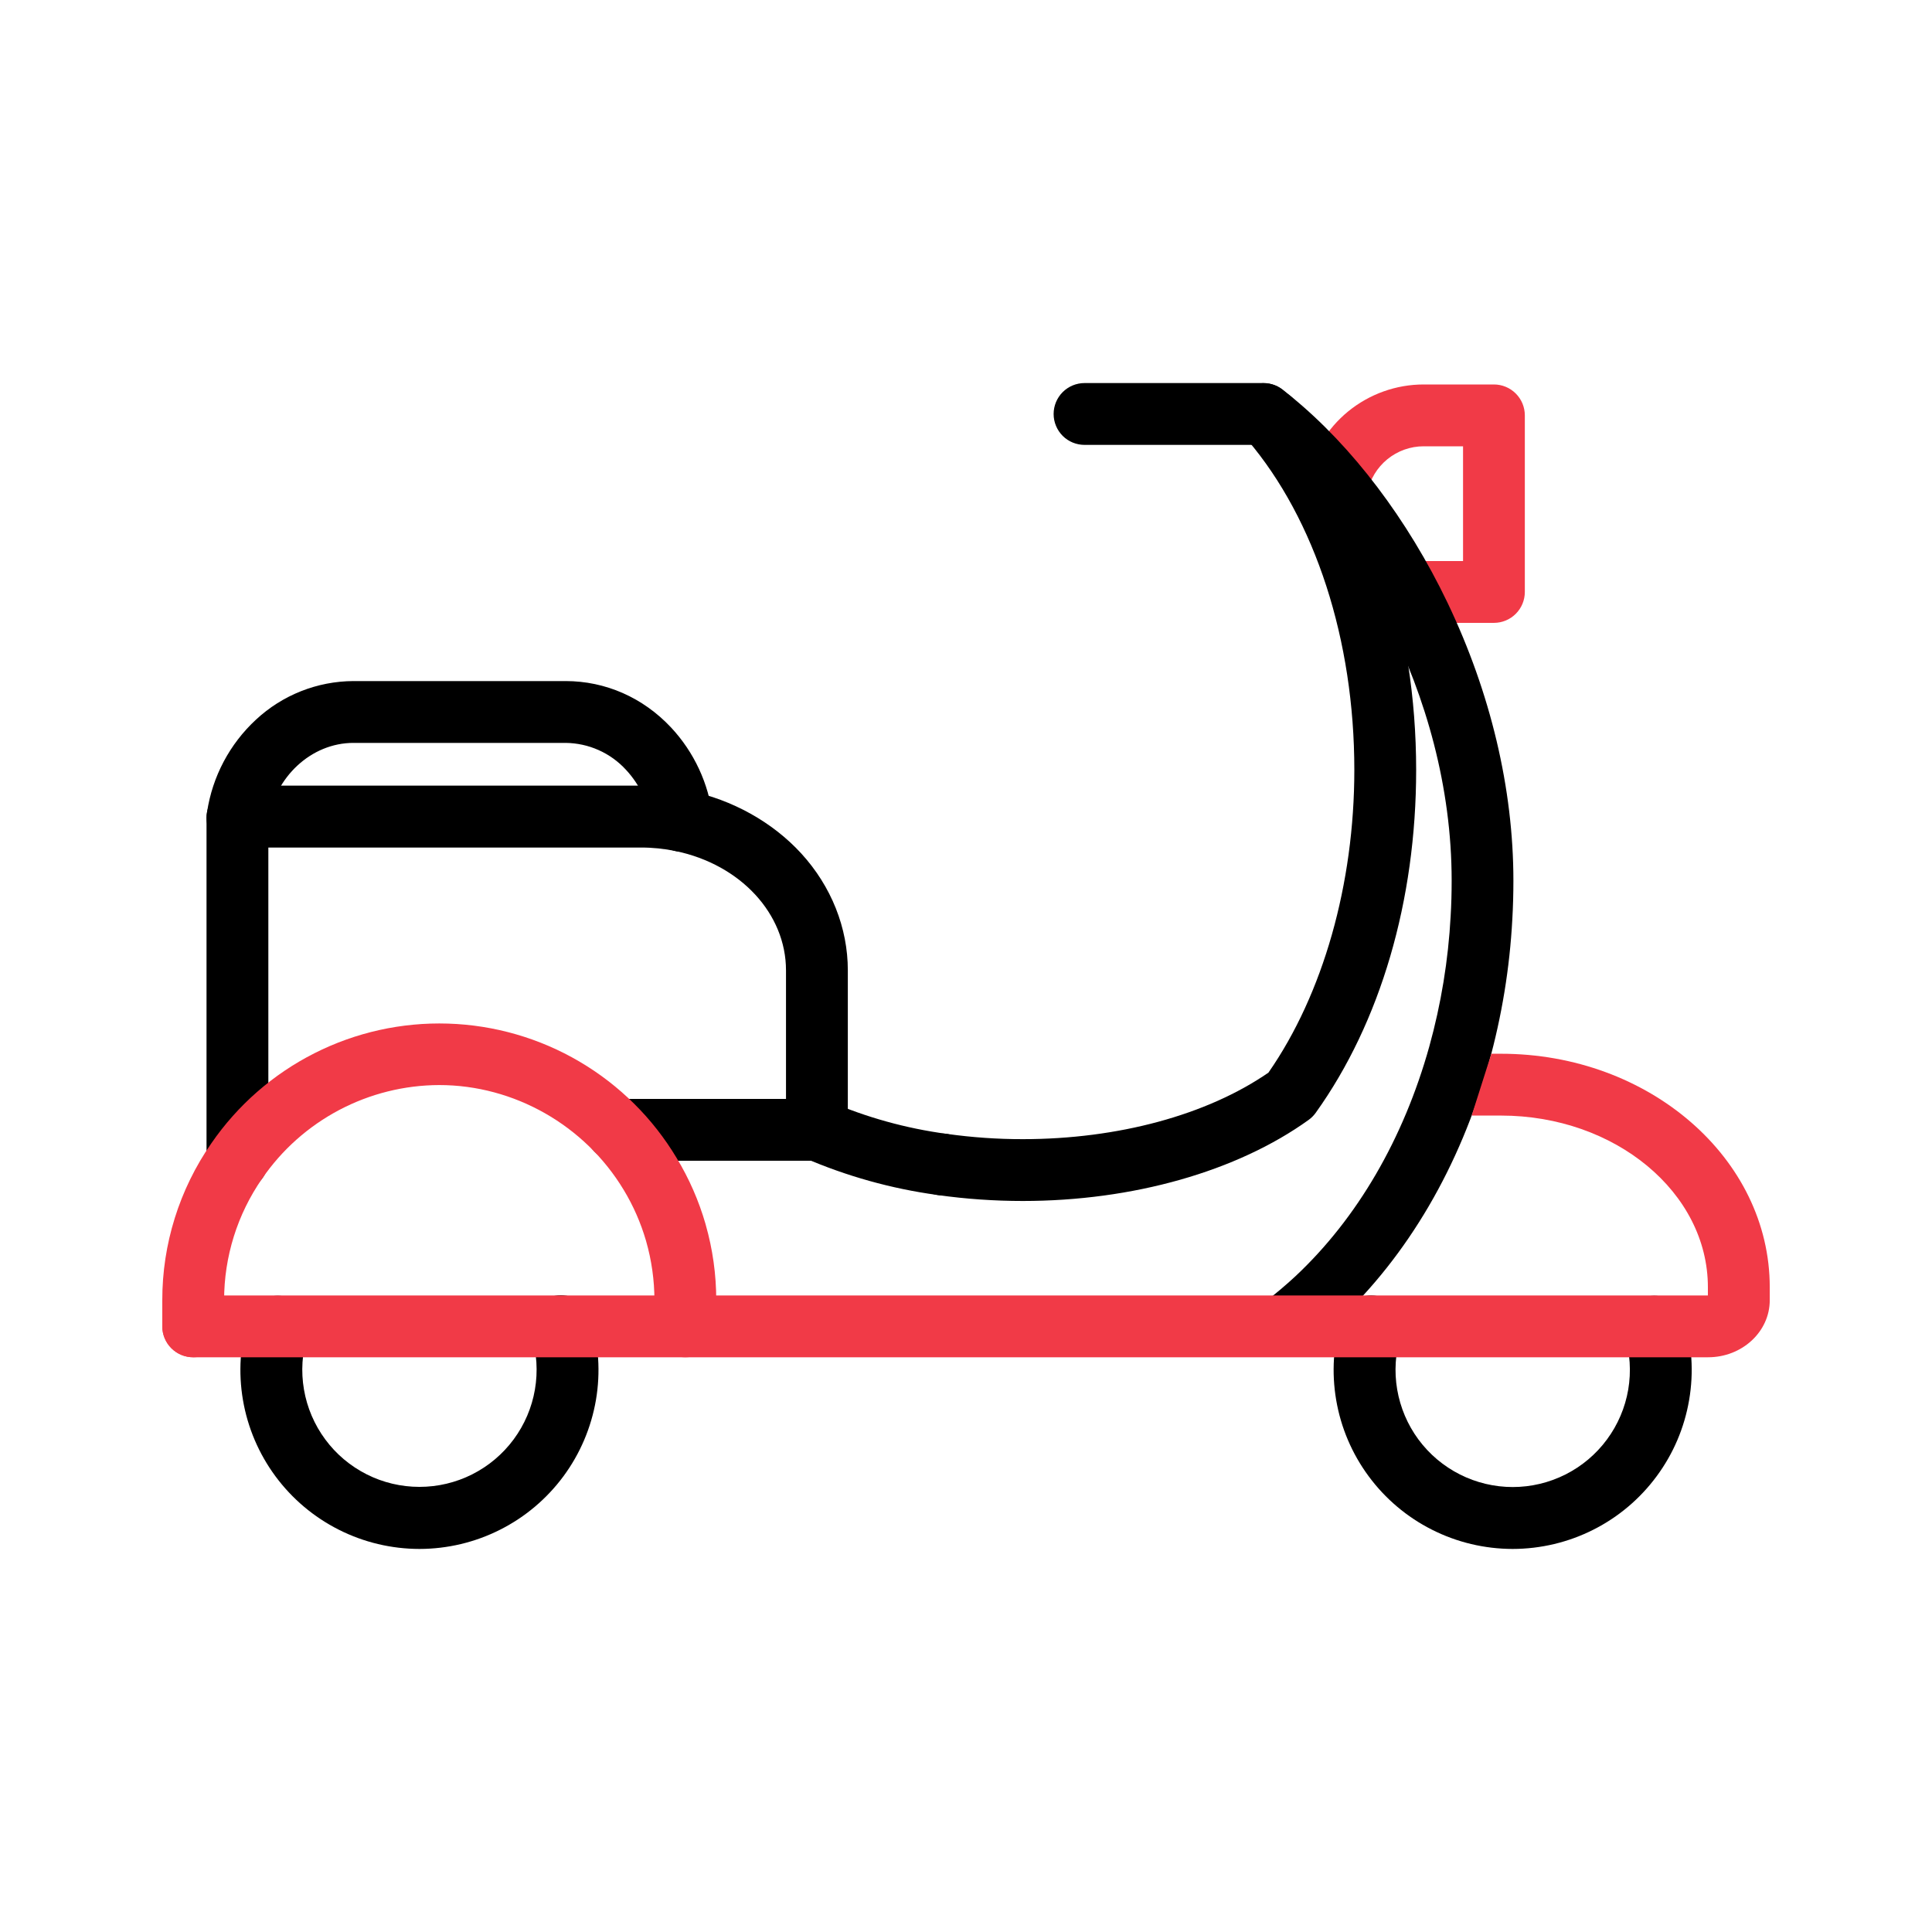 <?xml version="1.0" encoding="UTF-8"?> <svg xmlns="http://www.w3.org/2000/svg" width="48" height="48" viewBox="0 0 48 48" fill="none"><path d="M37.116 15.475H35.37C35.179 15.475 34.988 15.457 34.8 15.419C34.602 15.379 34.428 15.261 34.316 15.093C34.203 14.924 34.162 14.718 34.201 14.52C34.24 14.321 34.356 14.146 34.524 14.032C34.691 13.918 34.897 13.875 35.096 13.912C35.187 13.93 35.279 13.939 35.372 13.939H36.349V11.088H35.37C35.041 11.088 34.723 11.202 34.468 11.41C34.214 11.618 34.038 11.907 33.972 12.229C33.953 12.328 33.913 12.422 33.857 12.505C33.801 12.589 33.729 12.661 33.645 12.717C33.561 12.773 33.467 12.812 33.367 12.831C33.269 12.85 33.167 12.85 33.068 12.83C32.969 12.81 32.875 12.771 32.791 12.715C32.708 12.659 32.636 12.586 32.58 12.502C32.524 12.418 32.485 12.324 32.466 12.225C32.447 12.126 32.447 12.024 32.467 11.926C32.603 11.256 32.966 10.654 33.495 10.221C34.025 9.789 34.687 9.552 35.37 9.552H37.116C37.32 9.552 37.515 9.633 37.659 9.777C37.803 9.921 37.884 10.116 37.884 10.32V14.707C37.884 14.911 37.803 15.106 37.659 15.25C37.515 15.394 37.32 15.475 37.116 15.475Z" fill="#F13A47"></path><path d="M5.899 29.587C5.695 29.587 5.5 29.506 5.356 29.362C5.212 29.218 5.131 29.023 5.131 28.819V20.318C5.131 20.226 5.147 20.134 5.179 20.047C5.235 19.892 5.337 19.758 5.472 19.664C5.606 19.569 5.767 19.519 5.932 19.519H15.925C16.321 19.519 16.716 19.56 17.103 19.641C18.198 19.87 19.194 20.425 19.909 21.206C20.654 22.022 21.064 23.052 21.064 24.108V28.042C21.064 28.096 21.059 28.15 21.048 28.203C21.048 28.213 21.044 28.223 21.041 28.232C21.006 28.374 20.933 28.503 20.83 28.606C20.806 28.63 20.78 28.651 20.754 28.672C20.613 28.78 20.441 28.839 20.263 28.839H15.315C15.111 28.839 14.916 28.758 14.772 28.614C14.628 28.47 14.547 28.274 14.547 28.071C14.547 27.867 14.628 27.672 14.772 27.528C14.916 27.384 15.111 27.303 15.315 27.303H19.528V24.11C19.528 22.702 18.401 21.482 16.788 21.145C16.504 21.086 16.214 21.056 15.924 21.057H6.667V28.819C6.667 29.023 6.586 29.218 6.442 29.362C6.298 29.506 6.102 29.587 5.899 29.587Z" fill="black"></path><path d="M31.92 33.704C31.759 33.704 31.602 33.654 31.472 33.56C31.341 33.466 31.243 33.334 31.192 33.181C31.14 33.029 31.138 32.865 31.185 32.711C31.232 32.557 31.326 32.422 31.454 32.325C31.71 32.129 31.956 31.921 32.192 31.701C33.723 30.264 34.87 28.293 35.51 26.002C35.804 24.943 35.982 23.856 36.041 22.758C36.058 22.473 36.066 22.178 36.066 21.88C36.066 17.204 33.49 12.978 31.096 11.032L31.078 11.016C31.026 10.974 30.975 10.934 30.928 10.898C30.767 10.774 30.661 10.591 30.634 10.389C30.607 10.188 30.662 9.983 30.785 9.821C30.909 9.66 31.092 9.554 31.294 9.527C31.496 9.5 31.701 9.555 31.862 9.679C31.928 9.727 31.994 9.781 32.066 9.84L32.085 9.856C33.596 11.088 34.974 12.908 35.964 14.976C37.034 17.211 37.6 19.598 37.6 21.878C37.6 22.207 37.591 22.531 37.573 22.843C37.508 24.051 37.312 25.248 36.988 26.414C36.273 28.976 34.977 31.191 33.241 32.819C32.968 33.076 32.681 33.319 32.383 33.546C32.25 33.648 32.087 33.703 31.92 33.704Z" fill="black"></path><path d="M10.42 38.483C9.724 38.482 9.038 38.319 8.417 38.005C7.796 37.692 7.257 37.237 6.843 36.677C6.43 36.118 6.153 35.469 6.036 34.783C5.919 34.097 5.964 33.394 6.169 32.728C6.23 32.535 6.365 32.374 6.544 32.28C6.723 32.186 6.933 32.166 7.126 32.226C7.32 32.285 7.482 32.419 7.578 32.597C7.673 32.776 7.695 32.985 7.637 33.179C7.504 33.614 7.475 34.075 7.552 34.523C7.629 34.972 7.81 35.396 8.081 35.762C8.351 36.128 8.704 36.425 9.111 36.63C9.517 36.835 9.966 36.941 10.421 36.941C10.876 36.941 11.325 36.835 11.731 36.63C12.138 36.425 12.49 36.128 12.761 35.762C13.032 35.396 13.213 34.972 13.29 34.523C13.367 34.075 13.338 33.614 13.205 33.179C13.174 33.082 13.163 32.98 13.172 32.88C13.181 32.779 13.21 32.68 13.257 32.59C13.304 32.501 13.368 32.421 13.447 32.356C13.525 32.291 13.615 32.243 13.712 32.213C13.809 32.183 13.911 32.173 14.011 32.183C14.112 32.193 14.21 32.222 14.3 32.27C14.389 32.318 14.468 32.383 14.532 32.462C14.596 32.541 14.644 32.631 14.673 32.728C14.877 33.393 14.923 34.097 14.806 34.783C14.688 35.469 14.412 36.118 13.999 36.677C13.585 37.237 13.046 37.692 12.425 38.005C11.804 38.319 11.118 38.482 10.422 38.483H10.42Z" fill="black"></path><path d="M37.58 38.483C36.884 38.482 36.198 38.319 35.577 38.005C34.956 37.692 34.417 37.237 34.004 36.677C33.59 36.118 33.314 35.469 33.197 34.783C33.08 34.097 33.125 33.394 33.329 32.728C33.389 32.533 33.524 32.37 33.704 32.274C33.884 32.179 34.095 32.159 34.29 32.218C34.485 32.278 34.648 32.413 34.744 32.593C34.84 32.773 34.86 32.984 34.8 33.179C34.666 33.614 34.636 34.075 34.713 34.524C34.79 34.973 34.971 35.398 35.241 35.764C35.512 36.13 35.865 36.428 36.272 36.633C36.678 36.838 37.127 36.945 37.583 36.945C38.038 36.945 38.487 36.838 38.894 36.633C39.301 36.428 39.654 36.13 39.924 35.764C40.195 35.398 40.376 34.973 40.453 34.524C40.529 34.075 40.499 33.614 40.366 33.179C40.308 32.985 40.329 32.776 40.425 32.597C40.52 32.419 40.683 32.285 40.876 32.226C41.07 32.167 41.279 32.186 41.459 32.28C41.638 32.374 41.773 32.535 41.834 32.728C42.038 33.394 42.084 34.097 41.966 34.783C41.849 35.469 41.573 36.118 41.159 36.677C40.746 37.237 40.207 37.692 39.586 38.005C38.965 38.319 38.278 38.482 37.583 38.483H37.58Z" fill="black"></path><path d="M17.027 33.721C16.823 33.721 16.628 33.641 16.484 33.496C16.34 33.352 16.259 33.157 16.259 32.953V32.304C16.259 31.807 16.189 31.312 16.052 30.834C16.052 30.829 16.049 30.825 16.048 30.82C15.919 30.379 15.734 29.956 15.496 29.563C14.528 27.956 12.772 26.958 10.913 26.958C10.047 26.96 9.194 27.173 8.428 27.577C7.661 27.982 7.004 28.566 6.514 29.28C5.897 30.168 5.567 31.223 5.568 32.304V32.953C5.568 33.157 5.487 33.352 5.343 33.496C5.199 33.64 5.004 33.721 4.8 33.721C4.596 33.721 4.401 33.64 4.257 33.496C4.113 33.352 4.032 33.157 4.032 32.953V32.304C4.03 30.91 4.456 29.55 5.251 28.405C5.903 27.457 6.784 26.687 7.811 26.168C8.838 25.648 9.98 25.395 11.131 25.431C12.281 25.467 13.405 25.792 14.397 26.375C15.39 26.959 16.22 27.782 16.811 28.77C17.121 29.282 17.362 29.833 17.528 30.408L17.532 30.424C17.707 31.035 17.795 31.668 17.795 32.304V32.953C17.795 33.054 17.775 33.154 17.737 33.247C17.698 33.34 17.642 33.425 17.57 33.496C17.499 33.568 17.414 33.624 17.321 33.663C17.228 33.702 17.128 33.721 17.027 33.721Z" fill="#F13A47"></path><path d="M36.563 27.716L37.052 26.18H37.292C40.974 26.18 43.969 28.782 43.969 31.98V32.304C43.969 33.086 43.282 33.721 42.438 33.721H4.8C4.596 33.721 4.401 33.641 4.257 33.496C4.113 33.352 4.032 33.157 4.032 32.953C4.032 32.75 4.113 32.554 4.257 32.41C4.401 32.266 4.596 32.185 4.8 32.185H42.432V31.98C42.432 29.628 40.128 27.716 37.291 27.716H36.563Z" fill="#F13A47"></path><path d="M16.944 21.162C16.756 21.162 16.575 21.093 16.435 20.968C16.294 20.843 16.205 20.672 16.182 20.485C16.122 19.977 15.901 19.5 15.552 19.125C15.361 18.917 15.13 18.75 14.871 18.635C14.613 18.52 14.334 18.46 14.052 18.457H8.781C7.736 18.457 6.824 19.301 6.66 20.421C6.66 20.428 6.66 20.435 6.657 20.442C6.626 20.632 6.524 20.804 6.372 20.923C6.22 21.041 6.029 21.099 5.837 21.083C5.645 21.068 5.465 20.98 5.334 20.839C5.204 20.697 5.131 20.511 5.131 20.319C5.131 20.269 5.135 20.22 5.145 20.171C5.278 19.292 5.706 18.485 6.358 17.881C7.016 17.268 7.881 16.925 8.781 16.921H14.053C15.042 16.921 15.973 17.329 16.671 18.073C17.245 18.687 17.608 19.469 17.708 20.304C17.72 20.404 17.712 20.506 17.685 20.603C17.658 20.7 17.612 20.791 17.549 20.871C17.487 20.95 17.41 21.016 17.321 21.066C17.233 21.115 17.136 21.147 17.036 21.159C17.006 21.161 16.975 21.162 16.944 21.162Z" fill="black"></path><path d="M31.392 11.053H26.945C26.742 11.053 26.546 10.973 26.402 10.829C26.258 10.684 26.177 10.489 26.177 10.286C26.177 10.082 26.258 9.886 26.402 9.742C26.546 9.598 26.742 9.517 26.945 9.517H31.392C31.596 9.517 31.791 9.598 31.935 9.742C32.079 9.886 32.16 10.082 32.16 10.286C32.16 10.489 32.079 10.684 31.935 10.829C31.791 10.973 31.596 11.053 31.392 11.053Z" fill="black"></path><path d="M25.412 29.838C24.705 29.838 23.999 29.789 23.3 29.691L23.276 29.687C22.14 29.531 21.03 29.221 19.978 28.765C19.796 28.68 19.655 28.528 19.584 28.34C19.514 28.152 19.52 27.944 19.601 27.76C19.681 27.577 19.831 27.432 20.017 27.357C20.203 27.282 20.411 27.283 20.597 27.36C21.528 27.762 22.509 28.034 23.514 28.17L23.537 28.173C24.158 28.259 24.785 28.303 25.412 28.302C27.776 28.302 29.99 27.701 31.514 26.649C32.873 24.695 33.648 21.963 33.648 19.128C33.648 15.902 32.68 12.914 30.994 10.931C30.929 10.853 30.881 10.764 30.851 10.668C30.821 10.571 30.811 10.47 30.82 10.37C30.829 10.269 30.858 10.171 30.905 10.082C30.953 9.993 31.017 9.914 31.094 9.85C31.172 9.785 31.262 9.737 31.358 9.707C31.454 9.677 31.556 9.667 31.656 9.676C31.756 9.685 31.854 9.714 31.943 9.762C32.032 9.809 32.111 9.873 32.176 9.95C34.089 12.207 35.184 15.552 35.184 19.128C35.184 22.374 34.298 25.4 32.688 27.648C32.639 27.716 32.58 27.775 32.512 27.824C30.732 29.104 28.143 29.838 25.412 29.838Z" fill="black"></path><path d="M23.406 29.698C23.21 29.698 23.021 29.623 22.878 29.488C22.749 29.365 22.666 29.201 22.644 29.023C22.623 28.846 22.663 28.667 22.76 28.517C22.856 28.366 23.002 28.254 23.172 28.199C23.342 28.145 23.526 28.151 23.691 28.217C23.857 28.284 23.995 28.405 24.081 28.562C24.166 28.719 24.195 28.9 24.161 29.076C24.127 29.251 24.033 29.409 23.895 29.523C23.758 29.637 23.585 29.699 23.406 29.699V29.698Z" fill="black"></path></svg> 